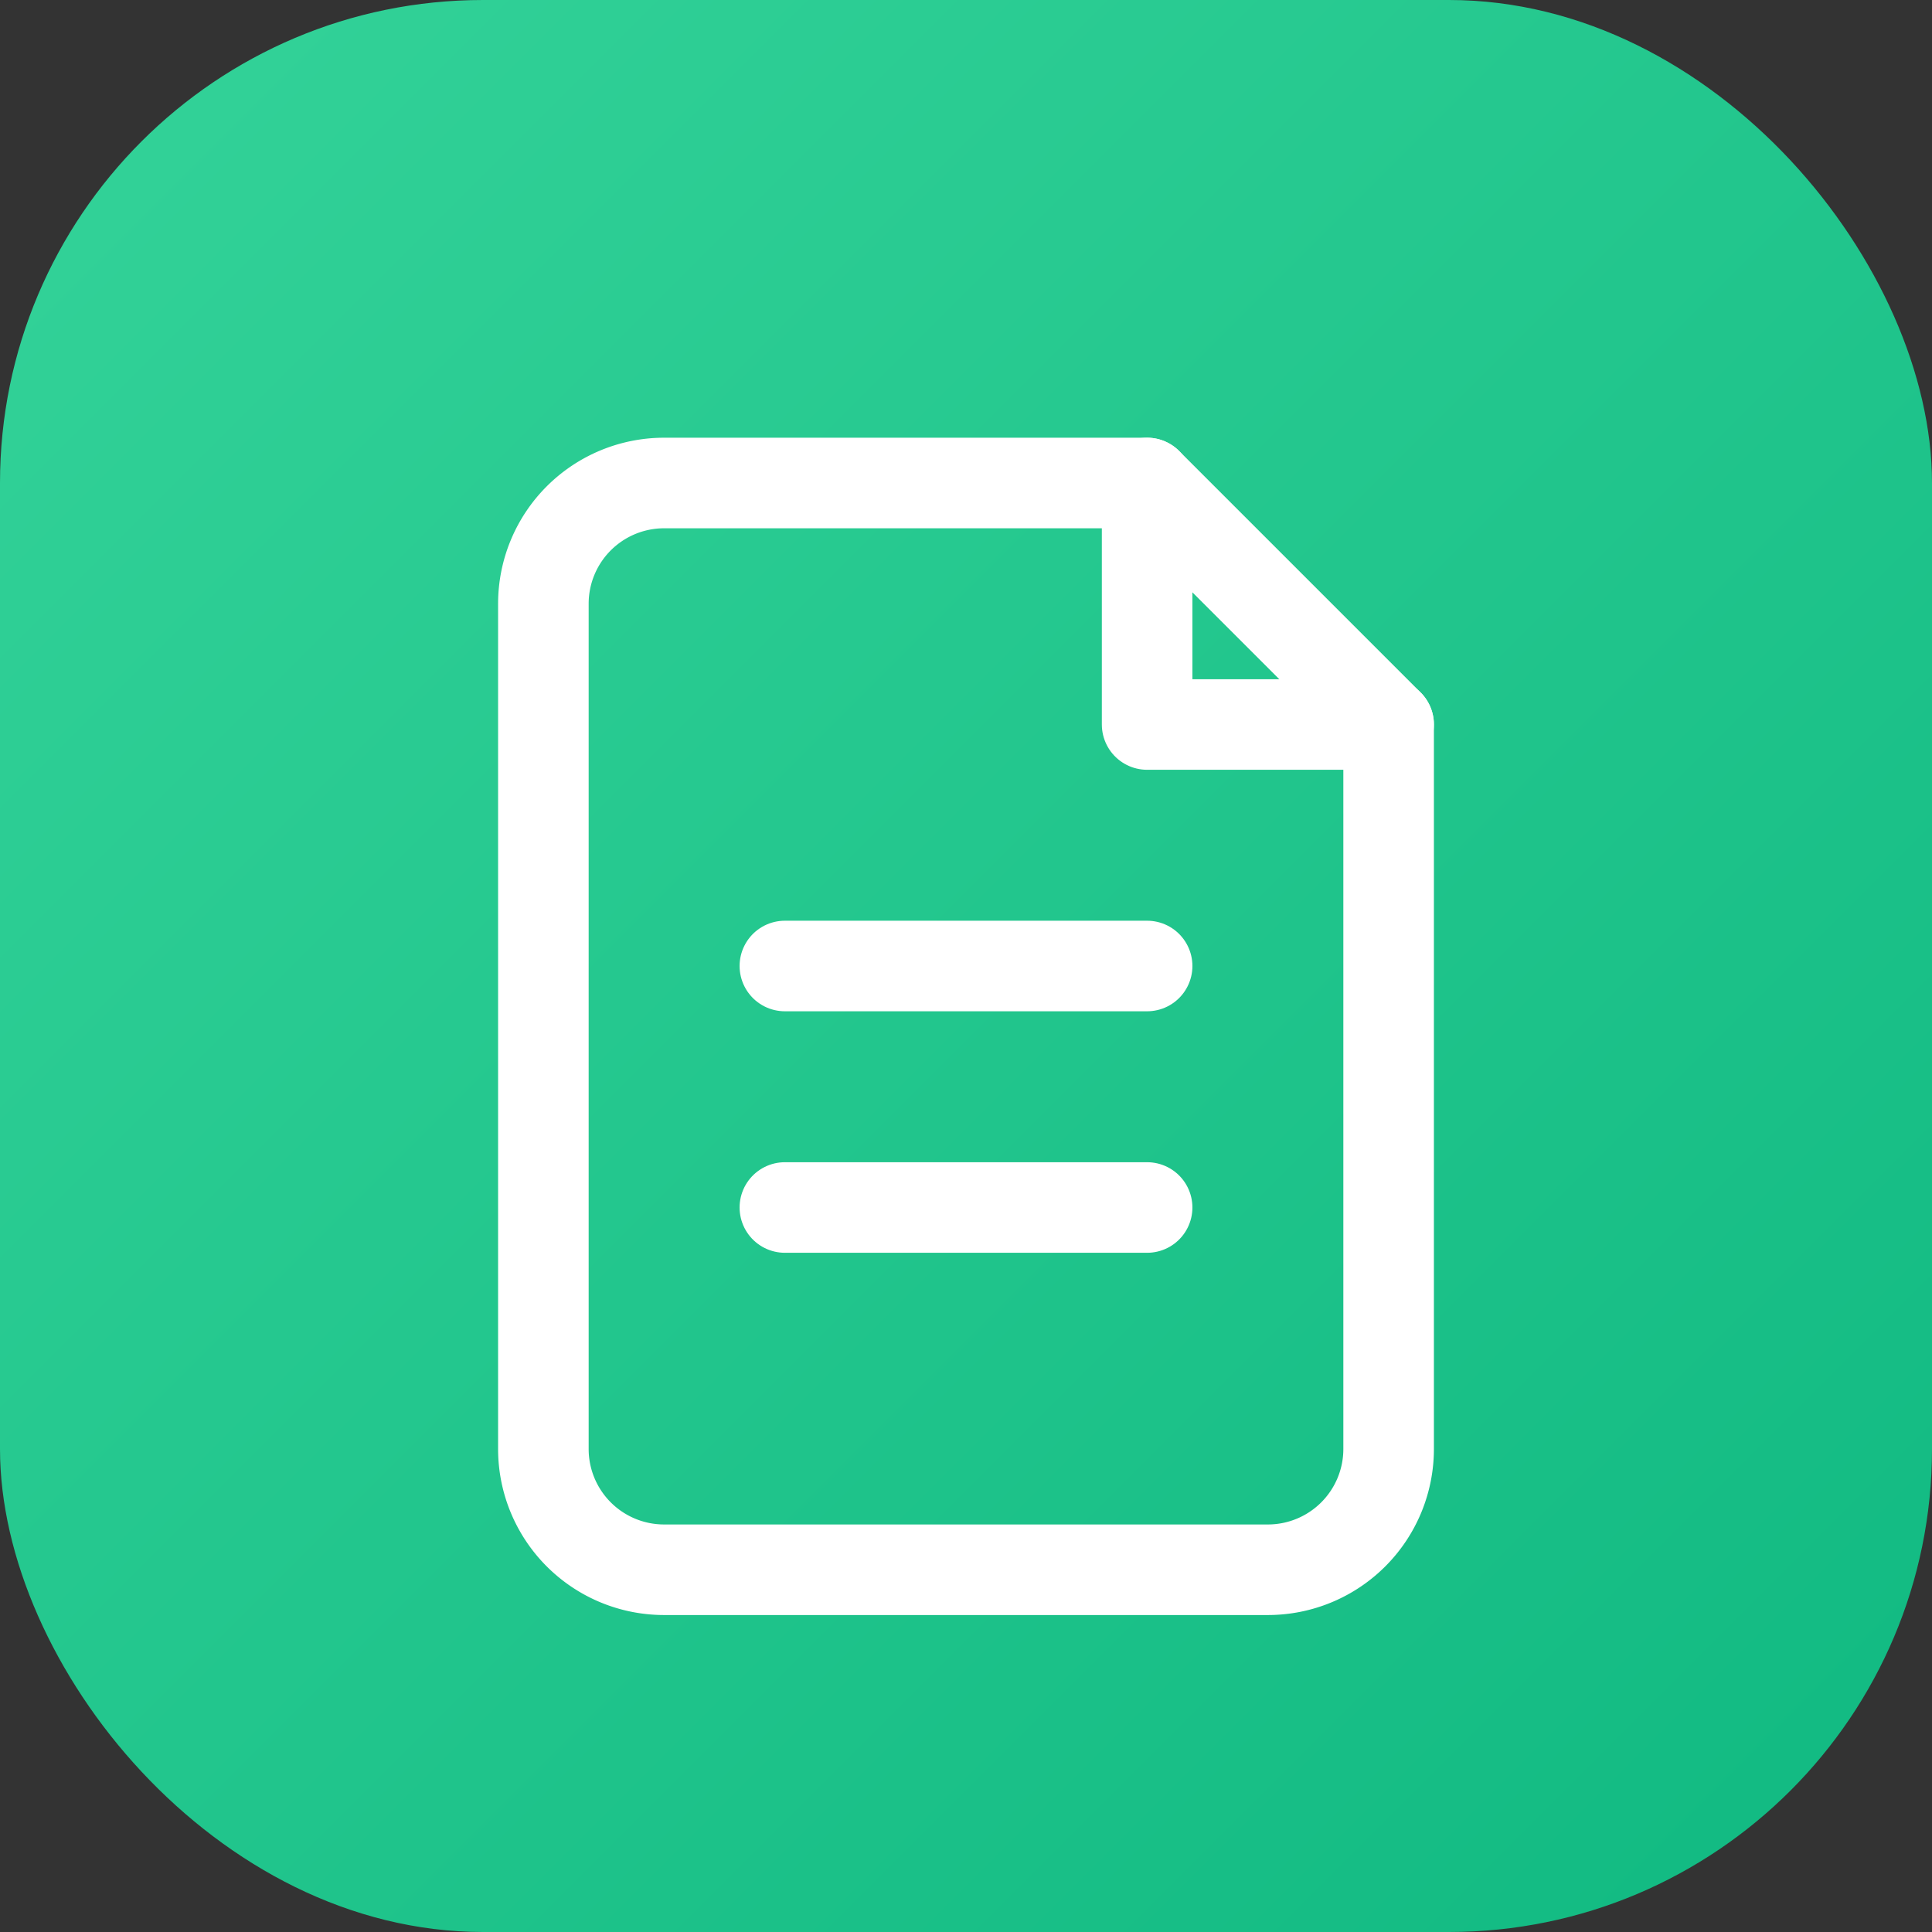 <svg xmlns="http://www.w3.org/2000/svg" viewBox="0 0 32 32">
  <rect x="0" y="0" width="32" height="32" fill="#333333" stroke="none"/>
  <defs>
    <linearGradient id="grad" x1="0%" y1="0%" x2="100%" y2="100%">
      <stop offset="0%" style="stop-color:#34d399;stop-opacity:1" />
      <stop offset="100%" style="stop-color:#10b981;stop-opacity:1" />
    </linearGradient>
  </defs>
  <!-- Rounded rectangle background -->
  <rect width="32" height="32" rx="8" ry="8" fill="url(#grad)"/>
  <!-- Document icon (FileText from Lucide) -->
  <g transform="translate(7, 6)" fill="none" stroke="white" stroke-width="1.5" stroke-linecap="round" stroke-linejoin="round">
    <!-- Document outline -->
    <path d="M12 2H4a2 2 0 0 0-2 2v14a2 2 0 0 0 2 2h10a2 2 0 0 0 2-2V6l-4-4z"/>
    <!-- Folded corner -->
    <polyline points="12 2 12 6 16 6"/>
    <!-- Text lines -->
    <line x1="6" y1="10" x2="12" y2="10"/>
    <line x1="6" y1="14" x2="12" y2="14"/>
  </g>
</svg>

